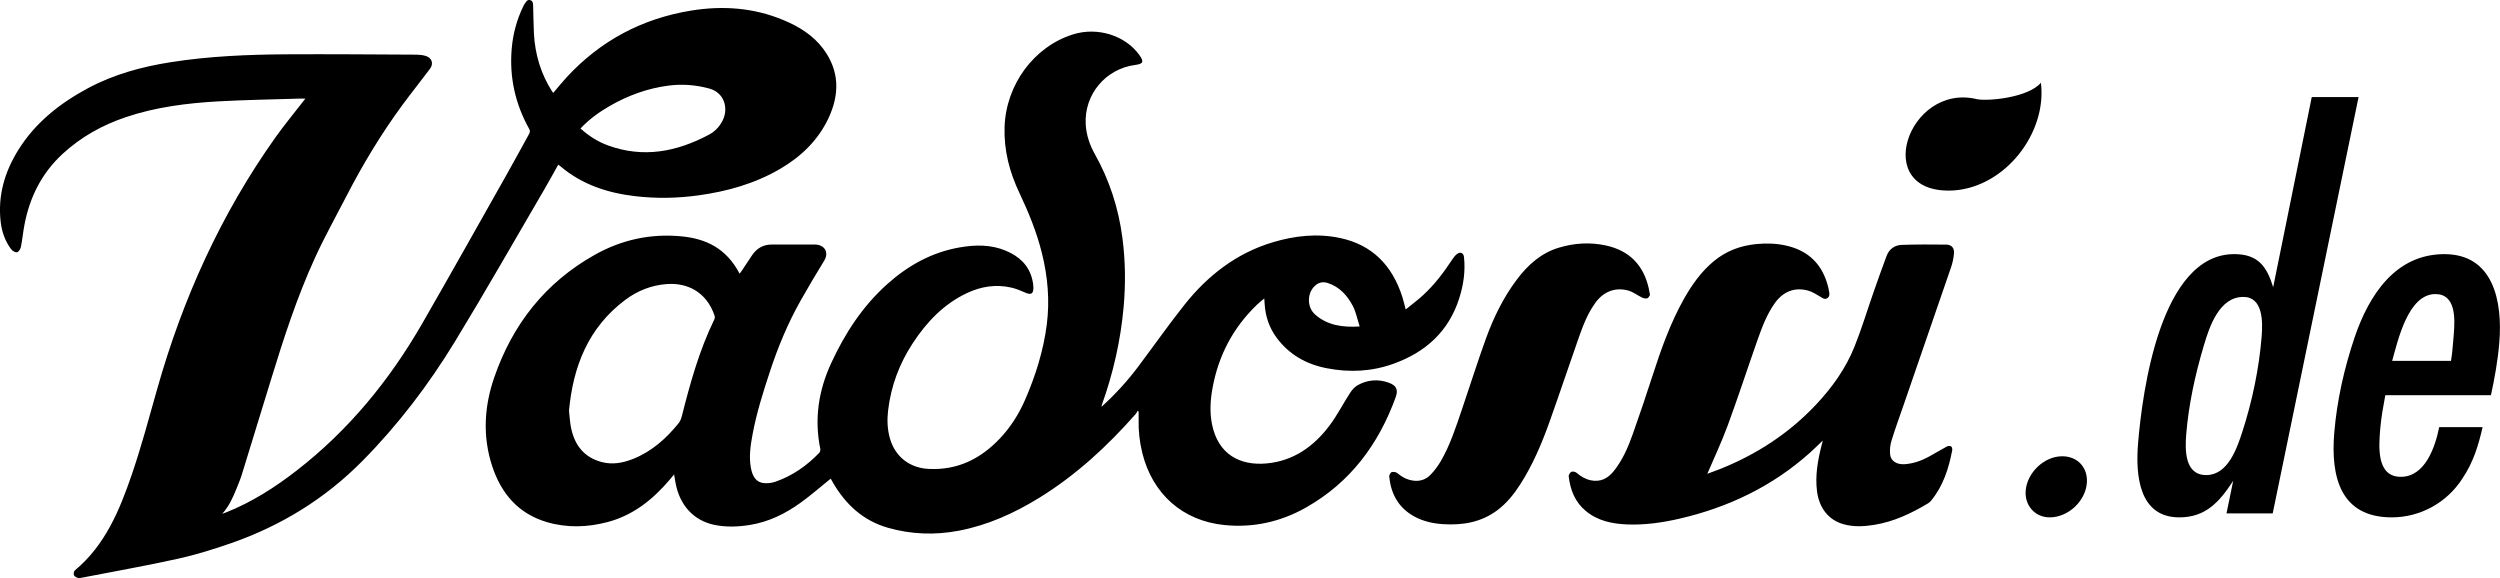 <?xml version="1.0" encoding="UTF-8"?>
<svg id="Ebene_1" xmlns="http://www.w3.org/2000/svg" viewBox="0 0 945.17 218.59">
  <g>
    <path d="M774.94,195.6c-5.61,0-9.56-4.53-9.09-10.15.55-6.69,6.9-12.95,13.81-12.95,5.83,0,9.79,4.32,9.31,10.15-.57,6.91-7.12,12.95-14.03,12.95Z"/>
    <path d="M859.26,194.09h-17.49l2.53-12.31c-5.19,7.99-10.43,13.82-20.36,13.82-15.33,0-16.6-15.98-15.6-28.07,1.63-19.65,8.5-71.46,36.35-71.46,9.07,0,12.34,4.75,14.72,12.52l14.59-71.89h17.7l-32.46,157.38ZM848.11,112.26c-9.07,0-12.8,11.23-14.9,18.35-3.29,11.01-5.73,22.24-6.66,33.46-.5,6.05-.64,15.54,7.56,15.54s11.63-10.15,13.66-16.41c3.77-11.66,6.28-23.75,7.28-35.84.46-5.61.6-15.11-6.95-15.11Z"/>
    <path d="M938.6,161.49c-1.67,7.12-3.46,13.17-7.65,19.43-5.95,9.28-16.11,14.68-26.69,14.68-19.43,0-23.13-15.33-21.75-31.95,1.02-12.31,3.75-24.4,7.75-36.27,5.41-15.76,15.33-31.3,33.89-31.3s22.05,17.92,20.76,33.46c-.55,6.69-1.76,13.39-3.16,19.86h-39.94c-.79,4.32-1.56,8.42-1.92,12.74-.55,6.69-1.5,18.13,7.78,18.13s13.04-11.44,14.51-18.78h16.41ZM927.71,126.08c.46-5.61.8-14.9-6.97-14.9-10.36,0-14.2,17.7-16.34,25.26h22.24c.41-2.37.61-4.75.81-7.12l.27-3.24Z"/>
  </g>
  <path d="M416.42,153.82c5.23-4.75,9.72-9.66,13.73-14.99,5.9-7.84,11.53-15.89,17.63-23.57,8.78-11.06,19.59-19.49,33.31-23.63,8.36-2.52,16.91-3.48,25.54-1.65,12.3,2.61,19.77,10.51,23.53,22.22.47,1.47.81,2.98,1.29,4.8,2.26-1.85,4.49-3.5,6.52-5.36,4.37-4,7.91-8.7,11.15-13.64.49-.75,1.09-1.49,1.8-2.02,1.19-.89,2.39-.34,2.56,1.14.59,5.35-.17,10.57-1.79,15.66-3.99,12.52-12.69,20.36-24.82,24.73-8.24,2.97-16.65,3.38-25.21,1.72-7.75-1.5-14.2-5.1-18.96-11.48-2.83-3.8-4.29-8.11-4.58-12.83-.04-.58-.08-1.16-.14-2.08-1.08.92-1.97,1.6-2.76,2.36-9.05,8.69-14.59,19.26-16.82,31.59-.82,4.53-1.09,9.08-.18,13.61,2.25,11.24,10.41,15.77,20.71,14.8,10.12-.95,17.74-6.4,23.68-14.26,2.92-3.87,5.14-8.27,7.79-12.36.74-1.15,1.74-2.31,2.91-2.96,3.68-2.04,7.63-2.38,11.63-.97,2.98,1.05,3.78,2.62,2.7,5.59-6.46,17.75-17.13,32.13-33.78,41.58-9.59,5.44-19.96,7.79-30.95,6.68-15.77-1.58-27.2-11.73-31.04-27.24-1.04-4.19-1.5-8.44-1.39-12.75.02-.95,0-1.91,0-2.86-.13-.12-.26-.25-.39-.37-.21.39-.36.83-.64,1.15-10.76,12.23-22.63,23.2-36.56,31.78-9.47,5.84-19.48,10.36-30.48,12.45-8.98,1.7-17.91,1.38-26.69-1.12-9.42-2.68-16.07-8.87-20.88-17.21-.29-.51-.57-1.02-.77-1.37-3.83,3.08-7.48,6.28-11.39,9.1-5.75,4.15-12.04,7.25-19.13,8.4-4.44.72-8.94.9-13.36,0-7.92-1.6-13.24-7.43-14.79-15.88-.18-.97-.33-1.94-.54-3.21-.73.87-1.26,1.53-1.82,2.17-6.3,7.36-13.65,13.24-23.18,15.79-7.67,2.06-15.49,2.31-23.14.05-10.73-3.17-17.24-10.78-20.64-21.14-3.69-11.26-3.03-22.57.8-33.62,6.95-20.08,19.35-35.85,38.04-46.32,10.23-5.73,21.29-8.1,32.97-6.92,8.65.88,16.59,4.23,21.73,14.09.27-.36.51-.65.71-.96,1.34-2.01,2.66-4.03,4.02-6.03,1.76-2.59,4.18-4.03,7.36-4.03,5.43,0,10.87,0,16.3,0,3.69,0,5.55,2.92,3.59,6.1-3.06,4.97-6.03,9.99-8.9,15.07-4.83,8.56-8.58,17.6-11.65,26.94-2.57,7.8-5.04,15.62-6.54,23.7-.76,4.08-1.39,8.21-.67,12.38.65,3.79,2.22,5.75,4.97,6.01,1.41.14,2.96-.05,4.3-.51,6.46-2.24,11.93-6.05,16.64-10.97.31-.32.46-1.01.37-1.47-2.32-11.33-.66-22.11,4.18-32.54,5.22-11.26,11.88-21.49,21.2-29.8,7.84-7,16.76-11.97,27.23-13.81,5.97-1.05,11.92-1.15,17.64,1.28,4.9,2.08,8.56,5.38,9.88,10.76.24.97.41,1.97.44,2.96.08,2.57-.84,3.08-3.17,2.04-1.66-.74-3.37-1.44-5.13-1.85-5.82-1.34-11.43-.47-16.79,2.05-8.84,4.16-15.28,10.97-20.54,19-5.08,7.75-8.25,16.25-9.31,25.46-.4,3.49-.29,7.02.69,10.46,1.95,6.91,7.41,11.2,14.6,11.57,10.96.57,19.76-3.82,27.1-11.63,4.01-4.27,7.09-9.16,9.42-14.52,3.96-9.11,6.92-18.52,8.19-28.41,1.17-9.13.37-18.12-1.84-27.02-1.96-7.92-5.03-15.41-8.51-22.76-3.72-7.86-5.89-16.06-5.61-24.85.5-16.03,11.05-30.42,25.85-35.08,9.26-2.92,19.8.36,25.14,7.83,1.78,2.49,1.44,3.32-1.57,3.71-11.24,1.45-19.38,11.19-18.74,22.49.23,3.98,1.48,7.71,3.42,11.17,5.52,9.83,8.94,20.34,10.42,31.5,1.17,8.78,1.28,17.57.49,26.37-1.14,12.65-3.92,24.94-8.2,36.89-.06.16-.07.34-.18.87ZM215.12,155.29c.26,2.27.35,4.38.77,6.43,1.35,6.54,4.88,11.2,11.61,12.97,4.07,1.07,7.98.34,11.77-1.16,7.08-2.79,12.55-7.68,17.27-13.5.63-.77,1.02-1.82,1.27-2.81,3.15-12.47,6.59-24.84,12.26-36.47.19-.4.23-.99.09-1.41-3.14-9.21-10.54-12.51-18.11-11.94-5.77.43-11.03,2.51-15.65,5.97-14.02,10.5-19.74,25.21-21.28,41.91ZM514.05,123.43c-.91-2.8-1.39-5.47-2.59-7.75-2.06-3.94-4.98-7.2-9.42-8.67-2.14-.71-3.96-.1-5.42,1.57-2.52,2.9-2.32,7.76.55,10.3,4.7,4.15,10.37,4.94,16.88,4.55ZM115.46,37.28c-.97,0-1.59-.02-2.21,0-10.26.33-20.54.47-30.79,1.05-11.81.67-23.53,2.14-34.82,5.94-8.88,2.99-16.9,7.43-23.86,13.81-7.96,7.3-12.51,16.36-14.52,26.82-.54,2.82-.8,5.69-1.37,8.5-.15.76-.85,1.85-1.46,1.97-.65.13-1.74-.52-2.21-1.15-2.27-3.01-3.51-6.52-3.95-10.22-1.18-9.98,1.48-19.08,6.76-27.48,6.45-10.26,15.63-17.47,26.16-23.14,9.85-5.29,20.47-8.16,31.43-9.88,14.52-2.28,29.16-2.88,43.82-2.97,16.3-.1,32.6.06,48.89.13,1.17,0,2.39.13,3.51.45,2.44.7,3.22,2.9,1.71,4.92-3.41,4.57-6.99,9.01-10.37,13.6-8.04,10.94-15.04,22.54-21.25,34.61-3.95,7.66-8.16,15.19-11.75,23.02-6.89,15.03-11.98,30.75-16.81,46.54-3.64,11.88-7.28,23.77-10.95,35.64-.52,1.7-1.22,3.34-1.88,4.99-1.4,3.48-2.87,6.91-5.52,9.81.48-.17.97-.32,1.45-.51,9.75-3.88,18.51-9.48,26.75-15.88,19.65-15.25,35.09-34.14,47.44-55.59,10.82-18.8,21.43-37.74,32.1-56.63,2.8-4.96,5.49-9.98,8.26-14.96.39-.71.44-1.24.02-1.99-5.24-9.38-7.48-19.45-6.59-30.16.47-5.68,1.93-11.13,4.45-16.27.12-.25.22-.52.39-.72.6-.7.99-1.85,2.19-1.48,1.15.36,1.05,1.49,1.09,2.43.11,3.38.12,6.76.29,10.13.41,7.94,2.62,15.34,6.94,22.06.09.15.22.27.37.45,1.72-2.01,3.33-4.04,5.09-5.94,12.76-13.79,28.47-22.15,46.99-25.17,11.95-1.95,23.66-1.12,34.94,3.58,5.9,2.46,11.26,5.75,15.12,10.96,6.11,8.26,6.16,17.1,1.92,26.12-3.94,8.37-10.31,14.5-18.22,19.14-9.61,5.63-20.09,8.56-31.02,10.06-7.91,1.09-15.82,1.23-23.76.31-10.45-1.21-20.13-4.35-28.3-11.27-.24-.2-.5-.38-.88-.65-1.73,3.08-3.37,6.11-5.11,9.09-11.26,19.25-22.28,38.65-33.88,57.69-9.97,16.36-21.54,31.58-35.07,45.26-14.1,14.26-30.7,24.45-49.54,31.03-6.65,2.32-13.42,4.42-20.29,5.94-12.1,2.67-24.31,4.82-36.48,7.19-.4.08-.88.21-1.21.07-.58-.25-1.33-.58-1.52-1.08-.2-.5-.02-1.5.37-1.82,11.43-9.51,16.86-22.66,21.48-36.13,3.64-10.64,6.55-21.53,9.61-32.36,9.67-34.27,24.15-66.28,44.85-95.36,3.15-4.42,6.62-8.61,9.94-12.91.33-.43.67-.85,1.26-1.6ZM219.47,48.57c3.17,2.87,6.59,5.03,10.44,6.43,13.37,4.86,26,2.38,38.16-4.1,2.15-1.15,3.87-2.92,5.02-5.11,2.47-4.69.89-10.76-5-12.34-5.11-1.37-10.22-1.76-15.44-1.07-7.88,1.03-15.19,3.71-22.06,7.65-4.05,2.32-7.82,5.02-11.12,8.55ZM653.18,160.9c3.94-10.73,7.49-21.61,11.29-32.4,1.71-4.86,3.53-9.7,6.56-13.94,3.12-4.36,7.5-6.08,12.55-4.7,1.75.48,3.34,1.59,4.94,2.51.74.43,1.36.91,2.24.4.85-.5.97-1.26.83-2.13-.09-.54-.18-1.08-.3-1.61-2-8.78-7.31-14.28-16.17-16.22-3.65-.8-7.31-.91-11.03-.55-6.07.59-11.53,2.61-16.24,6.55-4.66,3.89-8.12,8.75-11.09,13.98-5.26,9.3-8.79,19.3-12.05,29.42-2.35,7.29-4.81,14.54-7.36,21.75-1.78,5.04-3.88,9.96-7.27,14.18-2.22,2.76-5.03,4.2-8.66,3.44-2.05-.43-3.79-1.46-5.38-2.84-.45-.39-1.42-.6-1.92-.37-.52.24-1.11,1.14-1.05,1.69.59,5.09,2.34,9.66,6.4,13.06,4.54,3.8,9.98,4.92,15.69,5.15,6.71.27,13.3-.68,19.81-2.18,18.47-4.26,35.09-12.22,49.3-24.92,1.59-1.42,3.1-2.94,4.87-4.62-.19.76-.31,1.23-.43,1.7-1.46,5.73-2.51,11.49-1.76,17.46.8,6.32,4.34,10.86,9.96,12.46,3.86,1.1,7.78.89,11.68.26,7.42-1.2,14.08-4.36,20.45-8.2.42-.25.78-.63,1.09-1.01,4.54-5.53,6.61-12.11,7.94-18.98.09-.47-.07-1.25-.39-1.46-.39-.25-1.18-.22-1.61.01-2.37,1.27-4.65,2.69-7.01,3.96-2.75,1.49-5.68,2.48-8.82,2.74-3.02.25-5.37-1.1-5.65-3.68-.18-1.71.03-3.57.53-5.22,1.34-4.39,2.93-8.71,4.43-13.06,6.04-17.51,12.1-35.01,18.1-52.53.58-1.7.96-3.52,1.09-5.31.15-1.98-.95-3.18-2.93-3.21-5.61-.07-11.23-.09-16.84.1-2.63.09-4.71,1.56-5.68,4.1-1.72,4.55-3.33,9.14-4.94,13.73-2.4,6.87-4.51,13.86-7.21,20.61-3.32,8.3-8.48,15.51-14.61,22.01-10.19,10.81-22.33,18.71-36.07,24.23-1.68.67-3.38,1.27-4.98,1.87,2.62-6.15,5.44-12.09,7.7-18.24ZM623.34,108.99c-2-8.79-7.33-14.25-16.19-16.18-5.98-1.3-11.89-.94-17.71.8-6.81,2.04-11.81,6.54-15.98,12.1-5.09,6.77-8.78,14.32-11.65,22.22-3.23,8.9-6.06,17.96-9.12,26.92-2.28,6.68-4.43,13.44-8.02,19.58-1.05,1.79-2.34,3.49-3.77,5-1.82,1.93-4.19,2.68-6.87,2.24-2.18-.36-4.02-1.32-5.7-2.77-.51-.44-1.56-.61-2.19-.4-.46.15-.98,1.17-.92,1.74.69,6.57,3.56,11.81,9.53,15.05,3.39,1.84,7.08,2.64,10.89,2.88,7.39.47,14.38-.71,20.47-5.28,3.52-2.64,6.23-6.01,8.59-9.68,4.74-7.37,8.15-15.39,11.08-23.6,3.87-10.8,7.47-21.69,11.29-32.51,1.58-4.47,3.35-8.89,6.19-12.76,3.05-4.14,7.52-5.87,12.41-4.47,1.82.52,3.41,1.81,5.16,2.64.59.28,1.4.44,1.98.26.46-.14.74-.89,1.01-1.24-.19-1.03-.31-1.8-.48-2.55ZM747.44,37.5c-26.22-6.41-40.6,36.36-8.81,34.5,19.55-1.33,35.34-21.8,32.97-40.72-4.74,5.61-19.85,7.06-24.16,6.22Z"/>
</svg>